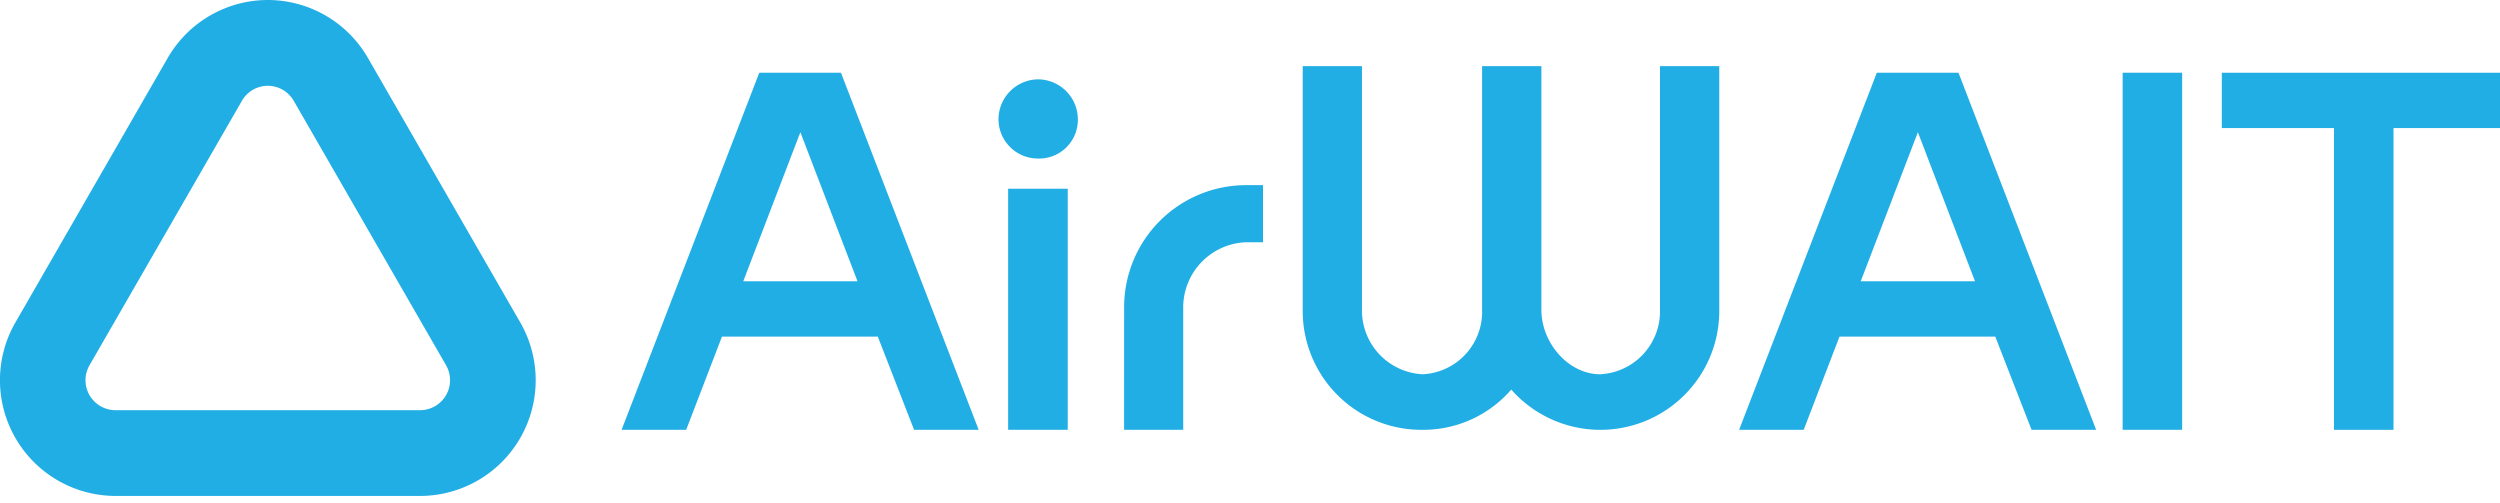 <svg id="logo_airwait" xmlns="http://www.w3.org/2000/svg" xmlns:xlink="http://www.w3.org/1999/xlink" width="194" height="39" viewBox="0 0 194 39">
  <defs>
    <clipPath id="clip-path">
      <rect id="長方形_34" data-name="長方形 34" width="194" height="39" fill="none"/>
    </clipPath>
  </defs>
  <g id="グループ_30" data-name="グループ 30" clip-path="url(#clip-path)">
    <path id="パス_461" data-name="パス 461" d="M20.783,6.658a2.323,2.323,0,0,1,2.009,1.163L34.612,28.339A2.327,2.327,0,0,1,32.6,31.831H8.962a2.327,2.327,0,0,1-2.013-3.492L18.774,7.821a2.314,2.314,0,0,1,2.009-1.163m0-6.658a8.983,8.983,0,0,0-7.765,4.492L1.2,25.015A8.981,8.981,0,0,0,8.962,38.485H32.6A8.981,8.981,0,0,0,40.365,25.01L28.548,4.492A8.978,8.978,0,0,0,20.783,0" fill="#20aee5"/>
    <path id="パス_462" data-name="パス 462" d="M104.934,11.029h6.337l10.686,27.71h-5.011l-2.816-7.233H102.037l-2.777,7.233H94.248Zm7.622,16.183-4.434-11.568-4.434,11.568Z" transform="translate(-46.013 -5.385)" fill="#20aee5"/>
    <path id="パス_463" data-name="パス 463" d="M154.416,12.032a3.11,3.11,0,0,1,3.141,3.133,3.006,3.006,0,0,1-3.141,3.01,3.055,3.055,0,0,1-3.017-3.01,3.11,3.11,0,0,1,3.017-3.133m-2.27,8.488h4.626V39.228h-4.626V20.52Z" transform="translate(-73.915 -5.874)" fill="#20aee5"/>
    <path id="パス_464" data-name="パス 464" d="M170.449,37.483a9.469,9.469,0,0,1,9.384-9.409h1.392v4.432h-1.392a5.068,5.068,0,0,0-4.8,4.977V47.06h-4.588Z" transform="translate(-83.216 -13.706)" fill="#20aee5"/>
    <path id="パス_465" data-name="パス 465" d="M197.52,10.026h4.6v18.9a4.953,4.953,0,0,0,4.723,5.012,4.852,4.852,0,0,0,4.6-5.012v-18.9h4.6v18.9c0,2.628,2.139,5.012,4.562,5.012a4.886,4.886,0,0,0,4.642-5.012v-18.9h4.6v18.9a9.224,9.224,0,0,1-16.142,6.2,9.029,9.029,0,0,1-6.858,3.123,9.214,9.214,0,0,1-9.323-9.324v-18.9Z" transform="translate(-96.432 -4.895)" fill="#20aee5"/>
    <path id="パス_466" data-name="パス 466" d="M274.38,11.029h6.337L291.4,38.739h-5.011l-2.816-7.233H271.483l-2.777,7.233h-5.011ZM282,27.212l-4.434-11.568-4.434,11.568H282Z" transform="translate(-128.739 -5.385)" fill="#20aee5"/>
    <path id="パス_467" data-name="パス 467" d="M345.586,15.322h-8.7V11.029h22.065v4.293h-8.742V38.738H345.59V15.322Z" transform="translate(-164.473 -5.384)" fill="#20aee5"/>
    <rect id="長方形_33" data-name="長方形 33" width="4.618" height="27.709" transform="translate(164.717 5.644)" fill="#20aee5"/>
  </g>
</svg>
